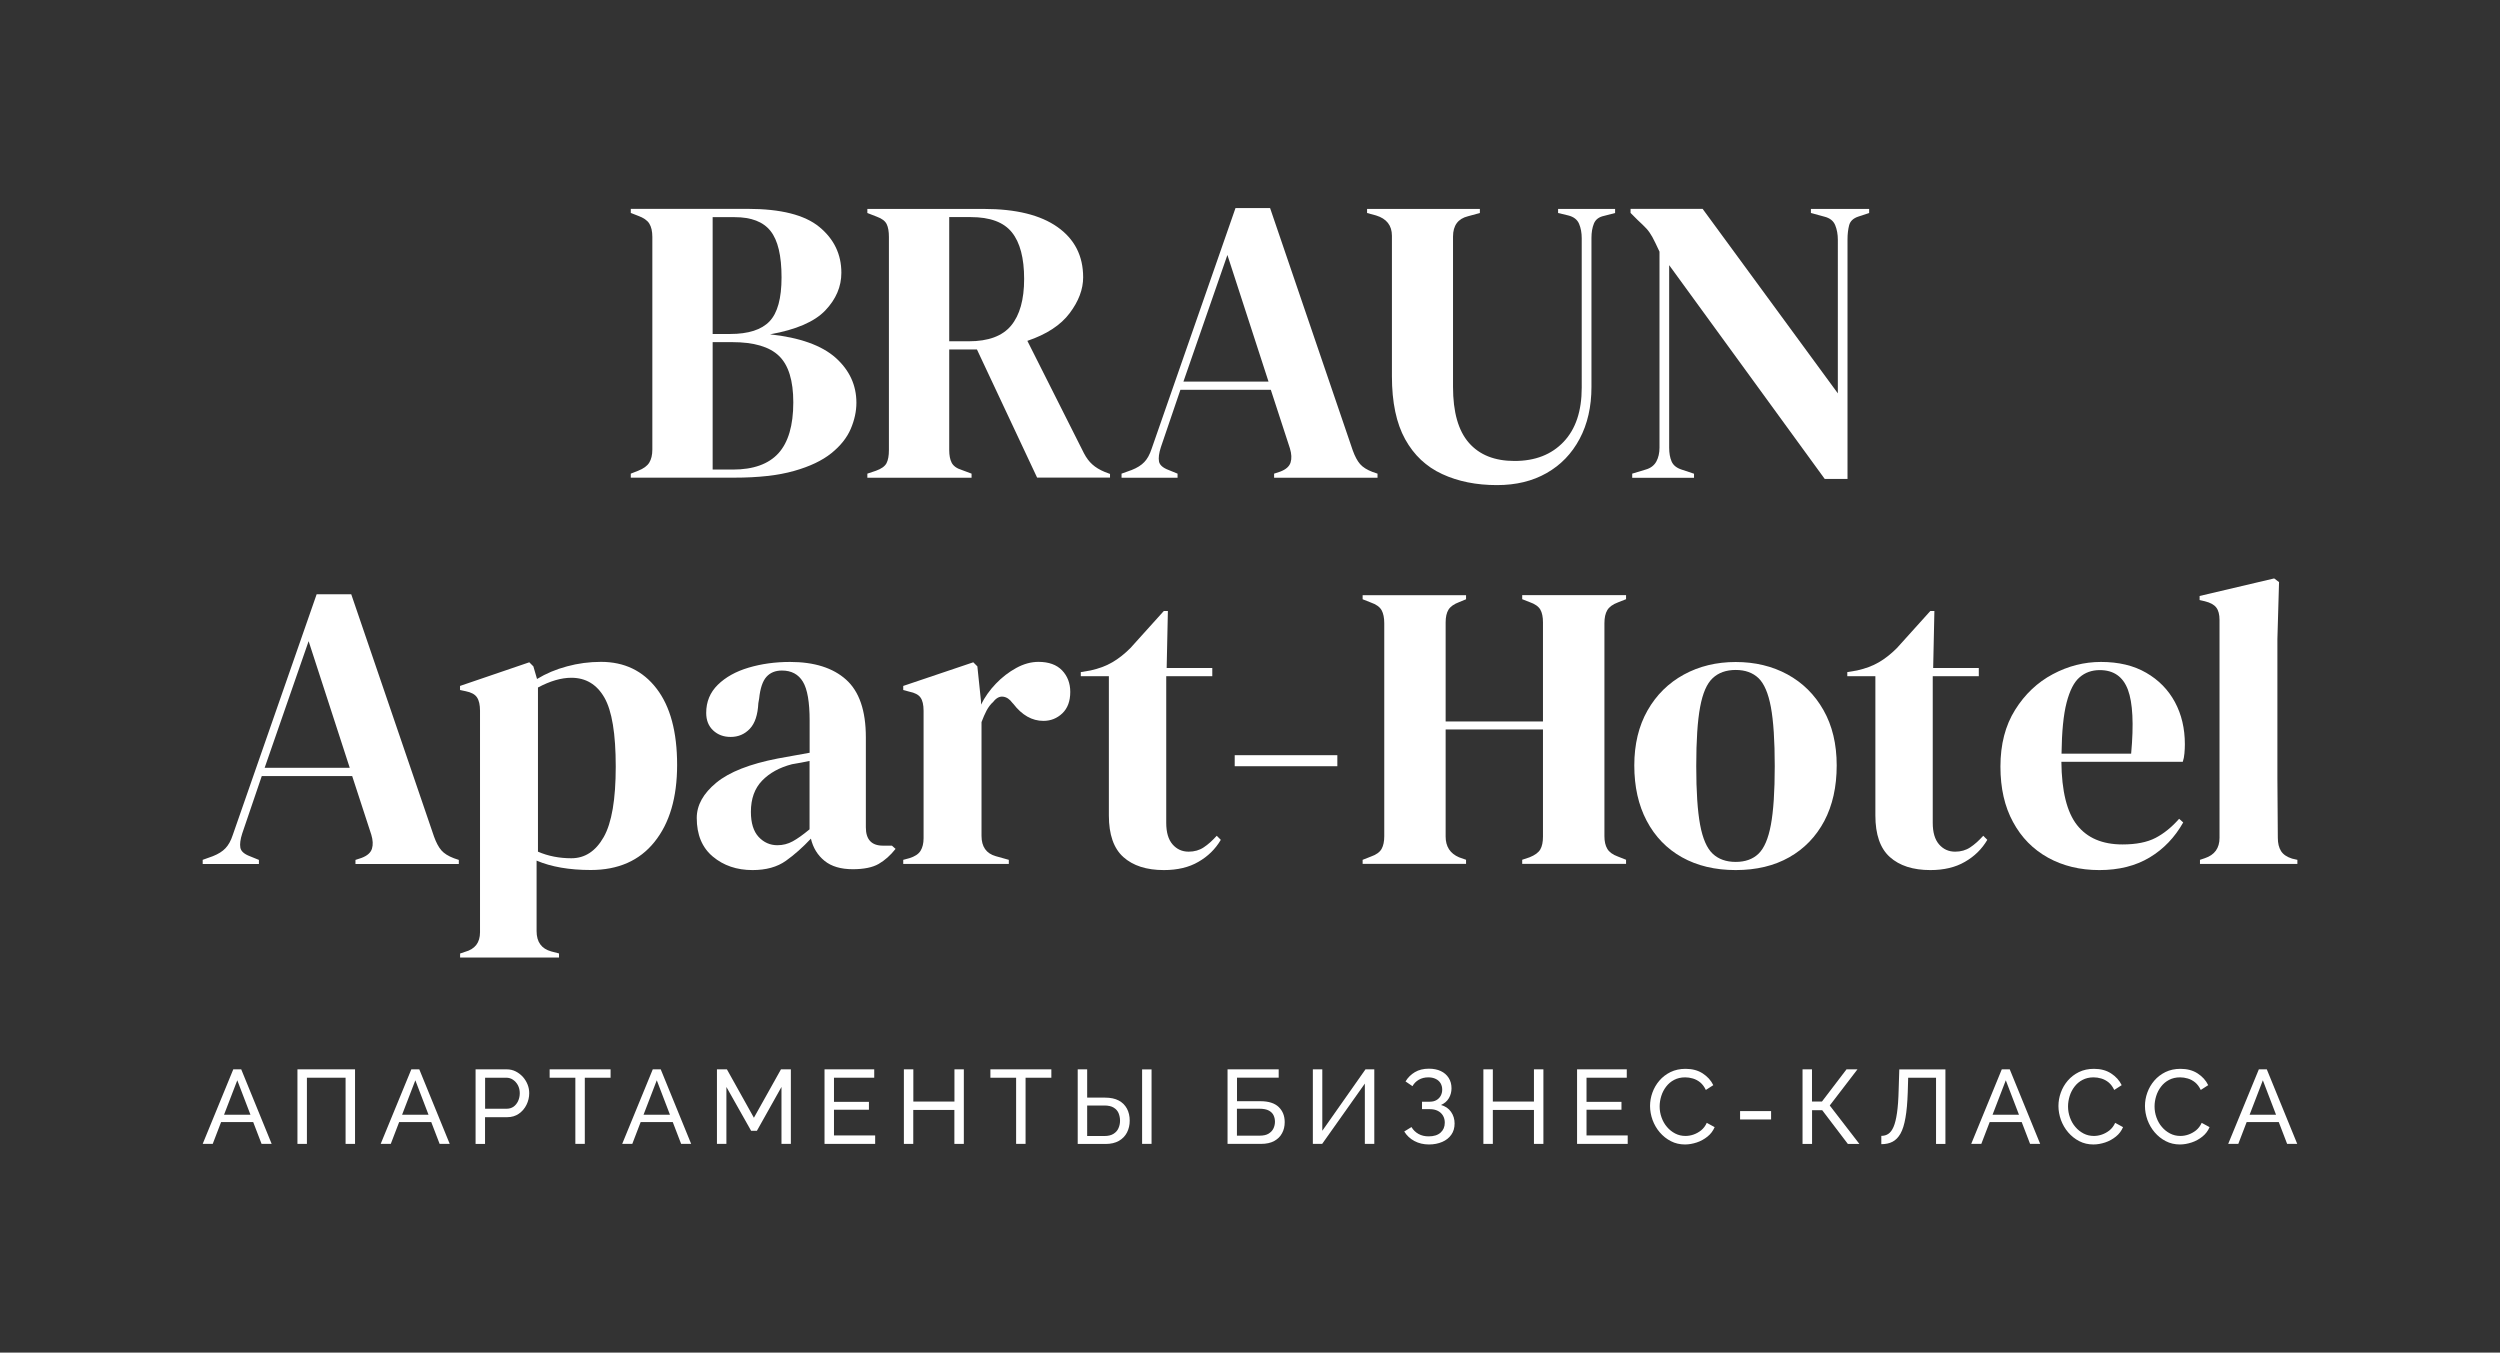 <?xml version="1.0" encoding="UTF-8"?>
<!-- Generator: Adobe Illustrator 26.0.1, SVG Export Plug-In . SVG Version: 6.00 Build 0)  -->
<svg xmlns="http://www.w3.org/2000/svg" xmlns:xlink="http://www.w3.org/1999/xlink" version="1.1" id="Слой_1" x="0px" y="0px" viewBox="0 0 3490.5 1888.5" style="enable-background:new 0 0 3490.5 1888.5;" xml:space="preserve">
<rect x="0" y="0" width="3490.5" height="1888.5" fill="#333333" stroke="none"/>
<style type="text/css">
	.st0{fill:#FFFFFF;}
</style>
<g>
	<g>
		<path class="st0" d="M283,1206.2v-5.7l14.2-5.1c7.6-3,13.5-6.7,17.6-11.1c4.2-4.4,7.6-10.5,10.2-18.5l117.1-336.1h48.3L606,1168.1    c3,8.3,6.4,14.7,10.2,19.1c3.8,4.4,9.7,8.1,17.6,11.1l6.8,2.3v5.7H496.3v-5.7l8.5-2.8c8-3,12.8-7.3,14.5-12.8    c1.7-5.5,1.4-12-0.9-19.6l-26.7-81.9H365.5l-27.3,80.2c-2.7,8.3-3.5,15-2.6,19.9c0.9,4.9,5.4,8.9,13.4,11.9l12.5,5.1v5.7H283z     M369.5,1072h118.8l-57.4-176.8L369.5,1072z"></path>
		<path class="st0" d="M642.4,1337v-5.7l6.8-2.3c14-3.8,21-12.9,21-27.3V992.4c0-8.3-1.4-14.6-4.3-18.8c-2.8-4.2-8.1-7-15.6-8.5    l-8-1.7v-5.7l96.7-33l5.7,5.7l5.1,17.6c12.5-7.6,26.4-13.5,41.8-17.6c15.4-4.2,31.2-6.3,47.5-6.3c32.6,0,58.5,12.4,77.6,37.3    c19.1,24.8,28.7,60.4,28.7,106.6c0,45.5-10.5,81.3-31.6,107.5c-21,26.2-50.7,39.2-89,39.2c-29.9,0-55.2-4.4-75.6-13.1v98.4    c0,15.2,6.8,24.6,20.5,28.4l10.8,2.8v5.7H642.4z M797.7,1198.3c19,0,34-9.9,45.2-29.6c11.2-19.7,16.8-52.5,16.8-98.4    c0-45.9-5.3-78-15.9-96.4c-10.6-18.4-26-27.6-46.1-27.6c-14,0-29.6,4.5-46.6,13.6v229.2C765.4,1195.3,781,1198.3,797.7,1198.3z"></path>
		<path class="st0" d="M1050.7,1214.8c-22,0-40.5-6.3-55.4-18.8c-15-12.5-22.5-30.5-22.5-54c0-17.8,9.1-34.2,27.3-49.2    c18.2-15,46.8-26.2,85.9-33.8c6.1-1.1,12.9-2.4,20.5-3.7c7.6-1.3,15.5-2.7,23.9-4.3v-44.9c0-25.8-3.1-43.9-9.4-54.3    c-6.3-10.4-16-15.6-29.3-15.6c-9.1,0-16.3,2.9-21.6,8.8c-5.3,5.9-8.7,16-10.2,30.4l-1.1,6.3c-0.8,16.3-4.7,28.2-11.9,35.8    c-7.2,7.6-16.1,11.4-26.7,11.4c-9.9,0-18-3-24.5-9.1c-6.5-6.1-9.7-14.2-9.7-24.5c0-15.5,5.4-28.6,16.2-39.2    c10.8-10.6,25.1-18.6,42.9-23.9c17.8-5.3,37.1-8,58-8c33.7,0,59.8,8.2,78.2,24.7c18.4,16.5,27.6,43.3,27.6,80.5v125.7    c0,17.1,8,25.6,23.9,25.6h12.5l5.1,4.5c-7.2,9.1-15.1,16.1-23.6,21c-8.5,4.9-20.6,7.4-36.1,7.4c-16.7,0-29.9-3.9-39.5-11.7    s-16-18.1-19-31c-11.4,12.1-23,22.5-35,31C1085.1,1210.5,1069.6,1214.8,1050.7,1214.8z M1085.4,1180.1c7.6,0,14.7-1.8,21.3-5.4    c6.6-3.6,14.5-9.2,23.6-16.8v-95.5c-3.8,0.8-7.6,1.5-11.4,2.3c-3.8,0.8-8.2,1.5-13.1,2.3c-17.4,4.5-31.4,12.2-41.8,23    c-10.4,10.8-15.6,25.3-15.6,43.5c0,15.5,3.6,27.2,10.8,35C1066.4,1176.2,1075.1,1180.1,1085.4,1180.1z"></path>
		<path class="st0" d="M1261.1,1206.2v-5.7l8.5-2.3c7.6-2.3,12.8-5.7,15.6-10.2c2.8-4.5,4.3-10.4,4.3-17.6v-178    c0-8.3-1.4-14.5-4.3-18.5c-2.8-4-8.1-6.7-15.6-8.2l-8.5-2.3v-5.7l97.8-33l5.7,5.7l5.1,48.9v4.5c5.3-10.6,12.2-20.4,20.8-29.3    c8.5-8.9,18-16.2,28.4-21.9c10.4-5.7,20.8-8.5,31-8.5c14.4,0,25.4,4,33,11.9c7.6,8,11.4,18,11.4,30.1c0,12.9-3.7,22.8-11.1,29.9    c-7.4,7-16.2,10.5-26.4,10.5c-15.9,0-29.9-8-42.1-23.9l-1.1-1.1c-3.8-5.3-8.2-8.2-13.1-8.8c-4.9-0.6-9.5,1.8-13.6,7.1    c-3.8,3.4-6.9,7.5-9.4,12.2c-2.5,4.7-4.8,10.1-7.1,16.2V1167c0,15.2,6.6,24.6,19.9,28.4l18.2,5.1v5.7H1261.1z"></path>
		<path class="st0" d="M1625,1214.8c-24.3,0-43.1-6.1-56.6-18.2c-13.5-12.1-20.2-31.5-20.2-58V944.1H1509v-5.7l13.6-2.3    c11.7-2.6,21.9-6.4,30.4-11.4c8.5-4.9,17-11.6,25.3-19.9l46.6-51.7h5.7l-1.7,79.6h63.7v11.4h-64.3v204.7c0,13.3,2.9,23.3,8.8,30.1    c5.9,6.8,13.4,10.2,22.5,10.2c8,0,15-2,21-6c6.1-4,12.1-9.4,18.2-16.2l5.7,5.7c-7.6,12.9-18,23.1-31.3,30.7    C1660.1,1211,1643.9,1214.8,1625,1214.8z"></path>
		<path class="st0" d="M1723.9,1069.8v-15.4h143.3v15.4H1723.9z"></path>
		<path class="st0" d="M1902.5,1206.2v-5.7l11.4-4.5c7.6-2.6,12.6-6.3,15.1-10.8c2.5-4.5,3.7-10.4,3.7-17.6V870.2    c0-7.6-1.2-13.6-3.7-18.2c-2.5-4.5-7.5-8.2-15.1-10.8l-11.4-4.5v-5.7h144.4v5.7l-9.7,4c-7.2,2.7-12.1,6.2-14.8,10.5    c-2.7,4.4-4,10.3-4,17.9v138.2h135.9V869c0-7.6-1.2-13.5-3.7-17.9c-2.5-4.3-7.5-7.9-15.1-10.5l-10.2-4v-5.7h145v5.7l-11.4,4.5    c-7.2,2.7-12.1,6.3-14.8,10.8c-2.7,4.5-4,10.6-4,18.2v297.4c0,7.2,1.3,13.1,4,17.6c2.6,4.5,7.6,8.2,14.8,10.8l11.4,4.5v5.7h-145    v-5.7l10.2-3.4c7.6-3,12.6-6.7,15.1-11.1c2.5-4.4,3.7-10.3,3.7-17.9v-149.5h-135.9v149.5c0,14,6.3,23.7,18.8,29l9.7,3.4v5.7    H1902.5z"></path>
		<path class="st0" d="M2423.4,1214.8c-28.8,0-53.8-6-75.1-17.9c-21.2-11.9-37.6-28.9-49.2-50.9c-11.6-22-17.3-47.8-17.3-77.3    s6.2-55.2,18.5-76.8c12.3-21.6,29.2-38.3,50.6-50c21.4-11.7,45.6-17.6,72.5-17.6c26.9,0,51,5.8,72.2,17.3    c21.2,11.6,38,28.1,50.3,49.8c12.3,21.6,18.5,47.4,18.5,77.3c0,29.9-5.8,55.8-17.3,77.6c-11.6,21.8-27.9,38.7-48.9,50.6    S2452.2,1214.8,2423.4,1214.8z M2423.4,1203.4c13.3,0,23.9-3.8,31.8-11.4s13.7-21,17.3-40.4c3.6-19.3,5.4-46.6,5.4-81.9    c0-35.6-1.8-63.1-5.4-82.5c-3.6-19.3-9.4-32.8-17.3-40.4c-8-7.6-18.6-11.4-31.8-11.4c-13.3,0-24,3.8-32.1,11.4    c-8.2,7.6-14,21-17.6,40.4c-3.6,19.3-5.4,46.8-5.4,82.5c0,35.3,1.8,62.5,5.4,81.9c3.6,19.3,9.5,32.8,17.6,40.4    C2399.4,1199.6,2410.1,1203.4,2423.4,1203.4z"></path>
		<path class="st0" d="M2695.2,1214.8c-24.3,0-43.1-6.1-56.6-18.2c-13.5-12.1-20.2-31.5-20.2-58V944.1h-39.2v-5.7l13.6-2.3    c11.7-2.6,21.9-6.4,30.4-11.4c8.5-4.9,17-11.6,25.3-19.9l46.6-51.7h5.7l-1.7,79.6h63.7v11.4h-64.3v204.7c0,13.3,2.9,23.3,8.8,30.1    c5.9,6.8,13.4,10.2,22.5,10.2c8,0,15-2,21-6c6.1-4,12.1-9.4,18.2-16.2l5.7,5.7c-7.6,12.9-18,23.1-31.3,30.7    C2730.2,1211,2714.1,1214.8,2695.2,1214.8z"></path>
		<path class="st0" d="M2933.4,924.2c24.6,0,45.7,5,63.1,15.1c17.4,10,30.8,23.7,40.1,40.9c9.3,17.3,13.9,36.9,13.9,58.9    c0,4.2-0.2,8.4-0.6,12.8c-0.4,4.4-1.1,8.2-2.3,11.7h-169.5c0.4,40.9,7.7,70.4,21.9,88.4c14.2,18,35.3,27,63.4,27    c19,0,34.3-3,46.1-9.1c11.7-6.1,22.7-15,33-26.7l5.7,5.1c-11.8,20.9-27.4,37.2-46.9,48.9c-19.5,11.7-42.9,17.6-70.2,17.6    c-26.9,0-50.8-5.8-71.6-17.3c-20.9-11.6-37.2-28.1-48.9-49.8c-11.8-21.6-17.6-47.4-17.6-77.3c0-31.1,6.8-57.5,20.5-79.3    c13.6-21.8,31.2-38.4,52.6-49.8C2887.5,929.9,2909.9,924.2,2933.4,924.2z M2931.7,935.6c-11,0-20.4,3.3-28.1,10    c-7.8,6.6-13.8,18.4-18.2,35.3c-4.4,16.9-6.7,40.7-7.1,71.4h97.2c3.8-41.3,2.3-71.1-4.5-89.3    C2964.1,944.7,2951.1,935.6,2931.7,935.6z"></path>
		<path class="st0" d="M3071.6,1206.2v-5.7l6.8-2.3c13.6-4.5,20.5-14,20.5-28.4V865.6c0-7.6-1.5-13.4-4.5-17.3    c-3-4-8.3-6.9-15.9-8.8l-7.4-1.7v-5.7l104.1-24.5l6.8,5.1l-2.3,79.6v194.5c0,14,0.1,28,0.3,41.8c0.2,13.8,0.3,27.6,0.3,41.2    c0,7.6,1.5,13.7,4.5,18.5c3,4.7,8.1,8.2,15.4,10.5l7.4,1.7v5.7H3071.6z"></path>
	</g>
	<g>
		<path class="st0" d="M880.7,667v-5.7l10.2-4c7.6-3,12.8-6.8,15.6-11.4s4.3-10.6,4.3-18.2V330.9c0-8-1.4-14.2-4.3-18.8    s-8.1-8.1-15.6-10.8l-10.2-4v-5.7h163.2c46.2,0,79.6,8.4,100.1,25.3c20.5,16.9,30.7,38.2,30.7,64c0,19.3-7.5,36.9-22.5,52.6    c-15,15.7-40.7,26.8-77.1,33.3c41.7,4.5,72.2,15.5,91.6,32.7c19.3,17.3,29,38.2,29,62.8c0,12.1-2.7,24.4-8,36.7    c-5.3,12.3-14.3,23.6-27,33.8c-12.7,10.2-30,18.5-52,24.7c-22,6.3-49.9,9.4-83.6,9.4H880.7z M995,466.3h24.5    c25.4,0,43.7-5.9,54.9-17.6c11.2-11.7,16.8-32.2,16.8-61.4c0-30.3-5.1-51.9-15.4-64.8c-10.2-12.9-26.9-19.3-50-19.3H995V466.3z     M995,655.6h28.4c28.4,0,49.6-7.6,63.4-22.7c13.8-15.2,20.8-38.9,20.8-71.1c0-30.3-6.6-51.9-19.9-64.8    c-13.3-12.9-35.1-19.3-65.4-19.3H995V655.6z"></path>
		<path class="st0" d="M1211,667v-5.7l11.9-4c7.6-2.7,12.5-6.2,14.8-10.5c2.3-4.4,3.4-10.5,3.4-18.5V330.9c0-7.6-1-13.6-3.1-17.9    c-2.1-4.4-6.7-7.9-13.9-10.5l-13.1-5.1v-5.7h162.6c44.7,0,79,8.4,102.9,25.3c23.9,16.9,35.8,40.3,35.8,70.2    c0,16.7-6.3,33.4-18.8,50c-12.5,16.7-32.2,29.6-59.1,38.7l79,156.9c3.4,6.5,7.3,11.7,11.7,15.6c4.4,4,10.1,7.5,17.3,10.5l7.4,2.8    v5.1h-101.8L1364,487.9h-38.7v140.5c0,7.2,1.1,13.1,3.4,17.6c2.3,4.5,7,8,14.2,10.2l13.6,5.1v5.7H1211z M1325.3,476.5h27.3    c27.3,0,47-7.3,59.1-21.9c12.1-14.6,18.2-36.3,18.2-65.1c0-29.2-5.7-50.9-17.1-65.1c-11.4-14.2-30.5-21.3-57.4-21.3h-30.1V476.5z"></path>
		<path class="st0" d="M1565.9,667v-5.7l14.2-5.1c7.6-3,13.5-6.7,17.6-11.1c4.2-4.4,7.6-10.5,10.2-18.5l117.1-336.1h48.3    l115.4,338.3c3,8.3,6.4,14.7,10.2,19.1c3.8,4.4,9.7,8.1,17.6,11.1l6.8,2.3v5.7h-144.4v-5.7l8.5-2.8c8-3,12.8-7.3,14.5-12.8    c1.7-5.5,1.4-12-0.9-19.6l-26.7-81.9h-126.2l-27.3,80.2c-2.7,8.3-3.5,15-2.6,19.9c0.9,4.9,5.4,8.9,13.4,11.9l12.5,5.1v5.7H1565.9z     M1652.3,532.8h118.8L1713.7,356L1652.3,532.8z"></path>
		<path class="st0" d="M2090.1,677.3c-28.8,0-54.3-5.1-76.5-15.4c-22.2-10.2-39.4-26.4-51.7-48.6c-12.3-22.2-18.5-51.5-18.5-87.9    V329.2c0-14.4-7.4-23.9-22.2-28.4l-12.5-3.4v-5.7h157.5v5.7l-16.5,4.5c-14,3.4-21,12.9-21,28.4v209.8c0,35.3,7.4,61.3,22.2,78.2    c14.8,16.9,36,25.3,63.7,25.3c28.8,0,51.6-8.9,68.5-26.7c16.9-17.8,25.3-43,25.3-75.6V332.7c0-7.6-1.2-14.3-3.7-20.2    c-2.5-5.9-7.5-9.8-15.1-11.7l-14.2-3.4v-5.7h79.6v5.7l-15.4,4c-7.2,1.5-11.9,5.1-14.2,10.8c-2.3,5.7-3.4,12.3-3.4,19.9v208.1    c0,27.7-5.5,51.8-16.5,72.5c-11,20.7-26.4,36.6-46.1,47.8C2139.8,671.7,2116.7,677.3,2090.1,677.3z"></path>
		<path class="st0" d="M2278.9,667v-5.7l18.8-5.7c6.8-1.9,11.7-5.6,14.8-11.1c3-5.5,4.5-12,4.5-19.6V351.4    c-4.2-9.1-7.5-15.9-10-20.5c-2.5-4.5-5.2-8.4-8.2-11.7c-3-3.2-7.2-7.3-12.5-12.2l-9.7-9.7v-5.7h100.6l188.8,257.6V334.9    c0-7.6-1.2-14.4-3.7-20.5c-2.5-6.1-7.5-10-15.1-11.9l-18.8-5.1v-5.7h81.3v5.7l-15.4,5.1c-6.8,2.3-11,6.3-12.5,11.9    c-1.5,5.7-2.3,12.3-2.3,19.9v334.4h-31.8l-217.2-298.5v254.8c0,7.6,1.1,14,3.4,19.3c2.3,5.3,7,9.1,14.2,11.4l17.1,5.7v5.7H2278.9z    "></path>
	</g>
	<g>
		<path class="st0" d="M325.7,1493h11.1l42.5,104.1h-14.1l-11.7-30.5h-44.8l-11.7,30.5H283L325.7,1493z M349.7,1556.4l-18.4-48.1    l-18.5,48.1H349.7z"></path>
		<path class="st0" d="M415.3,1597.1V1493h80.4v104.1h-13.2v-92.4h-54v92.4H415.3z"></path>
		<path class="st0" d="M574.3,1493h11.1l42.5,104.1h-14.1l-11.7-30.5h-44.8l-11.7,30.5h-14.1L574.3,1493z M598.3,1556.4l-18.4-48.1    l-18.5,48.1H598.3z"></path>
		<path class="st0" d="M664,1597.1V1493h43.4c4.6,0,8.8,1,12.6,2.9c3.8,1.9,7.1,4.5,10,7.6c2.8,3.2,5,6.7,6.6,10.7    c1.6,4,2.3,8,2.3,12.1c0,5.7-1.3,11.1-3.8,16.2c-2.5,5.1-6.1,9.3-10.7,12.5c-4.6,3.2-10,4.8-16.1,4.8h-31.1v37.4H664z M677.2,1548    h30.4c3.6,0,6.8-1,9.5-2.9c2.7-2,4.8-4.6,6.3-7.9c1.5-3.3,2.3-6.9,2.3-10.9c0-4.1-0.9-7.8-2.6-11.1c-1.8-3.3-4.1-5.8-6.9-7.7    c-2.8-1.9-6-2.8-9.4-2.8h-29.5V1548z"></path>
		<path class="st0" d="M852.4,1504.7h-35.9v92.4h-13.2v-92.4h-35.9V1493h85.1V1504.7z"></path>
		<path class="st0" d="M911.4,1493h11.1l42.5,104.1H951l-11.7-30.5h-44.8l-11.7,30.5h-14.1L911.4,1493z M935.4,1556.4l-18.4-48.1    l-18.5,48.1H935.4z"></path>
		<path class="st0" d="M1091.1,1597.1v-79.5l-34.3,61.2h-8.1l-34.5-61.2v79.5H1001V1493h13.9l37.7,67.6l37.8-67.6h13.8v104.1H1091.1    z"></path>
		<path class="st0" d="M1221.9,1585.4v11.7h-70.7V1493h69.4v11.7h-56.2v33.7h48.8v11h-48.8v35.9H1221.9z"></path>
		<path class="st0" d="M1345.7,1493v104.1h-13.2v-47.4h-57.4v47.4H1262V1493h13.2v45h57.4v-45H1345.7z"></path>
		<path class="st0" d="M1467.8,1504.7h-35.9v92.4h-13.2v-92.4h-35.9V1493h85.1V1504.7z"></path>
		<path class="st0" d="M1504.7,1597.1V1493h13.2v39.5h24.9c7.6,0,14,1.3,19.1,4c5.1,2.7,8.9,6.5,11.5,11.3    c2.6,4.8,3.9,10.5,3.9,16.9c0,6.1-1.3,11.6-3.8,16.5c-2.5,4.9-6.3,8.8-11.3,11.7c-5,2.8-11.1,4.3-18.5,4.3H1504.7z M1517.9,1586.1    h24.1c5.2,0,9.4-1,12.6-3c3.2-2,5.6-4.6,7-7.9c1.5-3.3,2.2-6.8,2.2-10.5c0-3.7-0.7-7.2-2-10.4c-1.3-3.2-3.6-5.8-6.8-7.8    c-3.2-2-7.6-3-13.2-3h-23.9V1586.1z M1594.6,1597.1v-104h13.2v104H1594.6z"></path>
		<path class="st0" d="M1713.9,1597.1V1493h71.4v11.6h-58.2v32.9h32.6c11.4,0,20,2.7,25.6,8.1c5.6,5.4,8.4,12.4,8.4,21.1    c0,5.8-1.2,11-3.7,15.5c-2.4,4.6-6.1,8.2-11,10.9c-4.9,2.7-11.1,4-18.5,4H1713.9z M1727.1,1585.6h31.8c5.1,0,9.2-0.9,12.3-2.8    c3.1-1.9,5.4-4.3,6.8-7.3c1.4-3,2.1-6.1,2.1-9.3c0-3.1-0.6-6.1-1.9-8.9c-1.3-2.8-3.5-5-6.6-6.7c-3.1-1.7-7.5-2.6-13.2-2.6h-31.4    V1585.6z"></path>
		<path class="st0" d="M1833,1597.1V1493h13.2v85.8l60.3-85.8h12.3v104.1h-13.2v-84.2l-59.6,84.2H1833z"></path>
		<path class="st0" d="M1995.1,1597.9c-7.5,0-14.3-1.6-20.3-4.8c-6-3.2-10.7-7.6-14.2-13.3l10.1-6.2c2.4,4.1,5.7,7.3,9.8,9.6    c4.1,2.3,8.9,3.4,14.2,3.4c7.1,0,12.7-1.7,16.6-5.2s5.9-8.1,5.9-13.9c0-3.7-0.8-6.9-2.5-9.8c-1.7-2.9-4.1-5.1-7.2-6.7    c-3.1-1.6-6.9-2.4-11.4-2.4h-10.7v-10.4h10.9c3.5,0,6.6-0.7,9.2-2.2c2.6-1.5,4.6-3.5,6-6.1c1.4-2.6,2.1-5.4,2.1-8.6    c0-3.4-0.8-6.3-2.3-8.9c-1.6-2.6-3.8-4.6-6.7-6c-2.9-1.4-6.3-2.2-10.3-2.2c-5.1,0-9.5,1.1-13.3,3.3c-3.8,2.2-6.8,5.2-8.9,9    l-9.7-6.6c3.3-5.5,7.7-9.8,13.1-13c5.4-3.2,11.9-4.8,19.5-4.8c6.4,0,11.9,1.1,16.6,3.3c4.7,2.2,8.4,5.4,11,9.5    c2.6,4.1,4,8.9,4,14.5c0,5-1.2,9.7-3.7,13.9c-2.5,4.2-6.2,7.4-11.1,9.5c6.1,1.6,10.8,4.8,14.1,9.5c3.3,4.7,5,10.1,5,16.3    c0,6.1-1.5,11.4-4.6,15.7c-3.1,4.4-7.3,7.7-12.6,10C2008.1,1596.7,2002,1597.9,1995.1,1597.9z"></path>
		<path class="st0" d="M2154.9,1493v104.1h-13.2v-47.4h-57.4v47.4h-13.2V1493h13.2v45h57.4v-45H2154.9z"></path>
		<path class="st0" d="M2272.6,1585.4v11.7h-70.7V1493h69.4v11.7h-56.2v33.7h48.8v11h-48.8v35.9H2272.6z"></path>
		<path class="st0" d="M2303.8,1544.2c0-6.4,1.1-12.6,3.3-18.7c2.2-6.1,5.4-11.7,9.7-16.7c4.3-5,9.5-9,15.6-12    c6.2-3,13.2-4.5,21-4.5c9.3,0,17.3,2.1,23.9,6.4c6.6,4.3,11.6,9.7,14.8,16.4l-10.4,6.7c-2.1-4.4-4.7-7.9-7.8-10.5    c-3.2-2.6-6.6-4.4-10.3-5.5c-3.7-1.1-7.3-1.6-10.8-1.6c-5.8,0-10.9,1.2-15.3,3.5c-4.5,2.3-8.2,5.5-11.2,9.4    c-3,3.9-5.3,8.3-6.8,13.1c-1.5,4.8-2.3,9.7-2.3,14.6c0,5.4,0.9,10.6,2.7,15.5c1.8,5,4.3,9.4,7.6,13.2c3.2,3.8,7,6.8,11.4,9.1    c4.4,2.3,9.2,3.4,14.4,3.4c3.6,0,7.3-0.6,11.1-1.9s7.4-3.3,10.7-5.9c3.3-2.7,6-6.2,7.9-10.5l11,6c-2.2,5.2-5.5,9.6-10,13.2    c-4.5,3.6-9.5,6.4-15,8.2s-11,2.8-16.4,2.8c-7.1,0-13.7-1.5-19.7-4.6c-6-3.1-11.1-7.2-15.5-12.3c-4.4-5.1-7.7-10.9-10.1-17.3    C2305,1557.2,2303.8,1550.7,2303.8,1544.2z"></path>
		<path class="st0" d="M2429.5,1563v-11.7h43.3v11.7H2429.5z"></path>
		<path class="st0" d="M2516.7,1597.1V1493h13.2v45h13.9l34.3-45h15.3l-38.7,50.5l41.4,53.7h-16.1l-35.8-47.1h-14.2v47.1H2516.7z"></path>
		<path class="st0" d="M2703.1,1597.1v-92.4h-38.9l-0.6,20.7c-0.5,14.2-1.5,25.9-3.2,35.3c-1.6,9.3-3.9,16.7-6.9,22    s-6.7,9.1-11.1,11.4c-4.4,2.3-9.6,3.4-15.7,3.4v-11.6c3.7,0,7-0.9,9.8-2.8c2.8-1.9,5.3-5.1,7.3-9.8c2-4.6,3.6-11.1,4.8-19.4    c1.2-8.3,2-18.9,2.3-31.8l0.9-29h64.4v104.1H2703.1z"></path>
		<path class="st0" d="M2794.9,1493h11.1l42.5,104.1h-14.1l-11.7-30.5H2778l-11.7,30.5h-14.1L2794.9,1493z M2818.9,1556.4    l-18.4-48.1l-18.5,48.1H2818.9z"></path>
		<path class="st0" d="M2874,1544.2c0-6.4,1.1-12.6,3.3-18.7c2.2-6.1,5.4-11.7,9.7-16.7c4.3-5,9.5-9,15.6-12c6.2-3,13.2-4.5,21-4.5    c9.3,0,17.3,2.1,23.9,6.4c6.6,4.3,11.6,9.7,14.8,16.4l-10.4,6.7c-2.1-4.4-4.7-7.9-7.8-10.5c-3.2-2.6-6.6-4.4-10.3-5.5    c-3.7-1.1-7.3-1.6-10.8-1.6c-5.8,0-10.9,1.2-15.3,3.5c-4.5,2.3-8.2,5.5-11.2,9.4c-3,3.9-5.3,8.3-6.8,13.1    c-1.5,4.8-2.3,9.7-2.3,14.6c0,5.4,0.9,10.6,2.7,15.5c1.8,5,4.3,9.4,7.6,13.2c3.2,3.8,7,6.8,11.4,9.1c4.4,2.3,9.2,3.4,14.4,3.4    c3.6,0,7.3-0.6,11.1-1.9s7.4-3.3,10.7-5.9c3.3-2.7,6-6.2,7.9-10.5l11,6c-2.2,5.2-5.5,9.6-10,13.2c-4.5,3.6-9.5,6.4-15,8.2    s-11,2.8-16.4,2.8c-7.1,0-13.7-1.5-19.7-4.6c-6-3.1-11.1-7.2-15.5-12.3c-4.4-5.1-7.7-10.9-10.1-17.3    C2875.2,1557.2,2874,1550.7,2874,1544.2z"></path>
		<path class="st0" d="M2994.8,1544.2c0-6.4,1.1-12.6,3.3-18.7c2.2-6.1,5.4-11.7,9.7-16.7c4.3-5,9.5-9,15.6-12    c6.2-3,13.2-4.5,21-4.5c9.3,0,17.3,2.1,23.9,6.4c6.6,4.3,11.6,9.7,14.8,16.4l-10.4,6.7c-2.1-4.4-4.7-7.9-7.8-10.5    c-3.2-2.6-6.6-4.4-10.3-5.5c-3.7-1.1-7.3-1.6-10.8-1.6c-5.8,0-10.9,1.2-15.3,3.5c-4.5,2.3-8.2,5.5-11.2,9.4    c-3,3.9-5.3,8.3-6.8,13.1c-1.5,4.8-2.3,9.7-2.3,14.6c0,5.4,0.9,10.6,2.7,15.5c1.8,5,4.3,9.4,7.6,13.2c3.2,3.8,7,6.8,11.4,9.1    c4.4,2.3,9.2,3.4,14.4,3.4c3.6,0,7.3-0.6,11.1-1.9c3.8-1.3,7.4-3.3,10.7-5.9c3.3-2.7,6-6.2,7.9-10.5l11,6    c-2.2,5.2-5.5,9.6-10,13.2c-4.5,3.6-9.5,6.4-15,8.2s-11,2.8-16.4,2.8c-7.1,0-13.7-1.5-19.7-4.6c-6-3.1-11.1-7.2-15.5-12.3    c-4.4-5.1-7.7-10.9-10.1-17.3C2996,1557.2,2994.8,1550.7,2994.8,1544.2z"></path>
		<path class="st0" d="M3153.8,1493h11.1l42.5,104.1h-14.1l-11.7-30.5h-44.8l-11.7,30.5h-14.1L3153.8,1493z M3177.8,1556.4    l-18.4-48.1l-18.5,48.1H3177.8z"></path>
	</g>
</g>
</svg>
